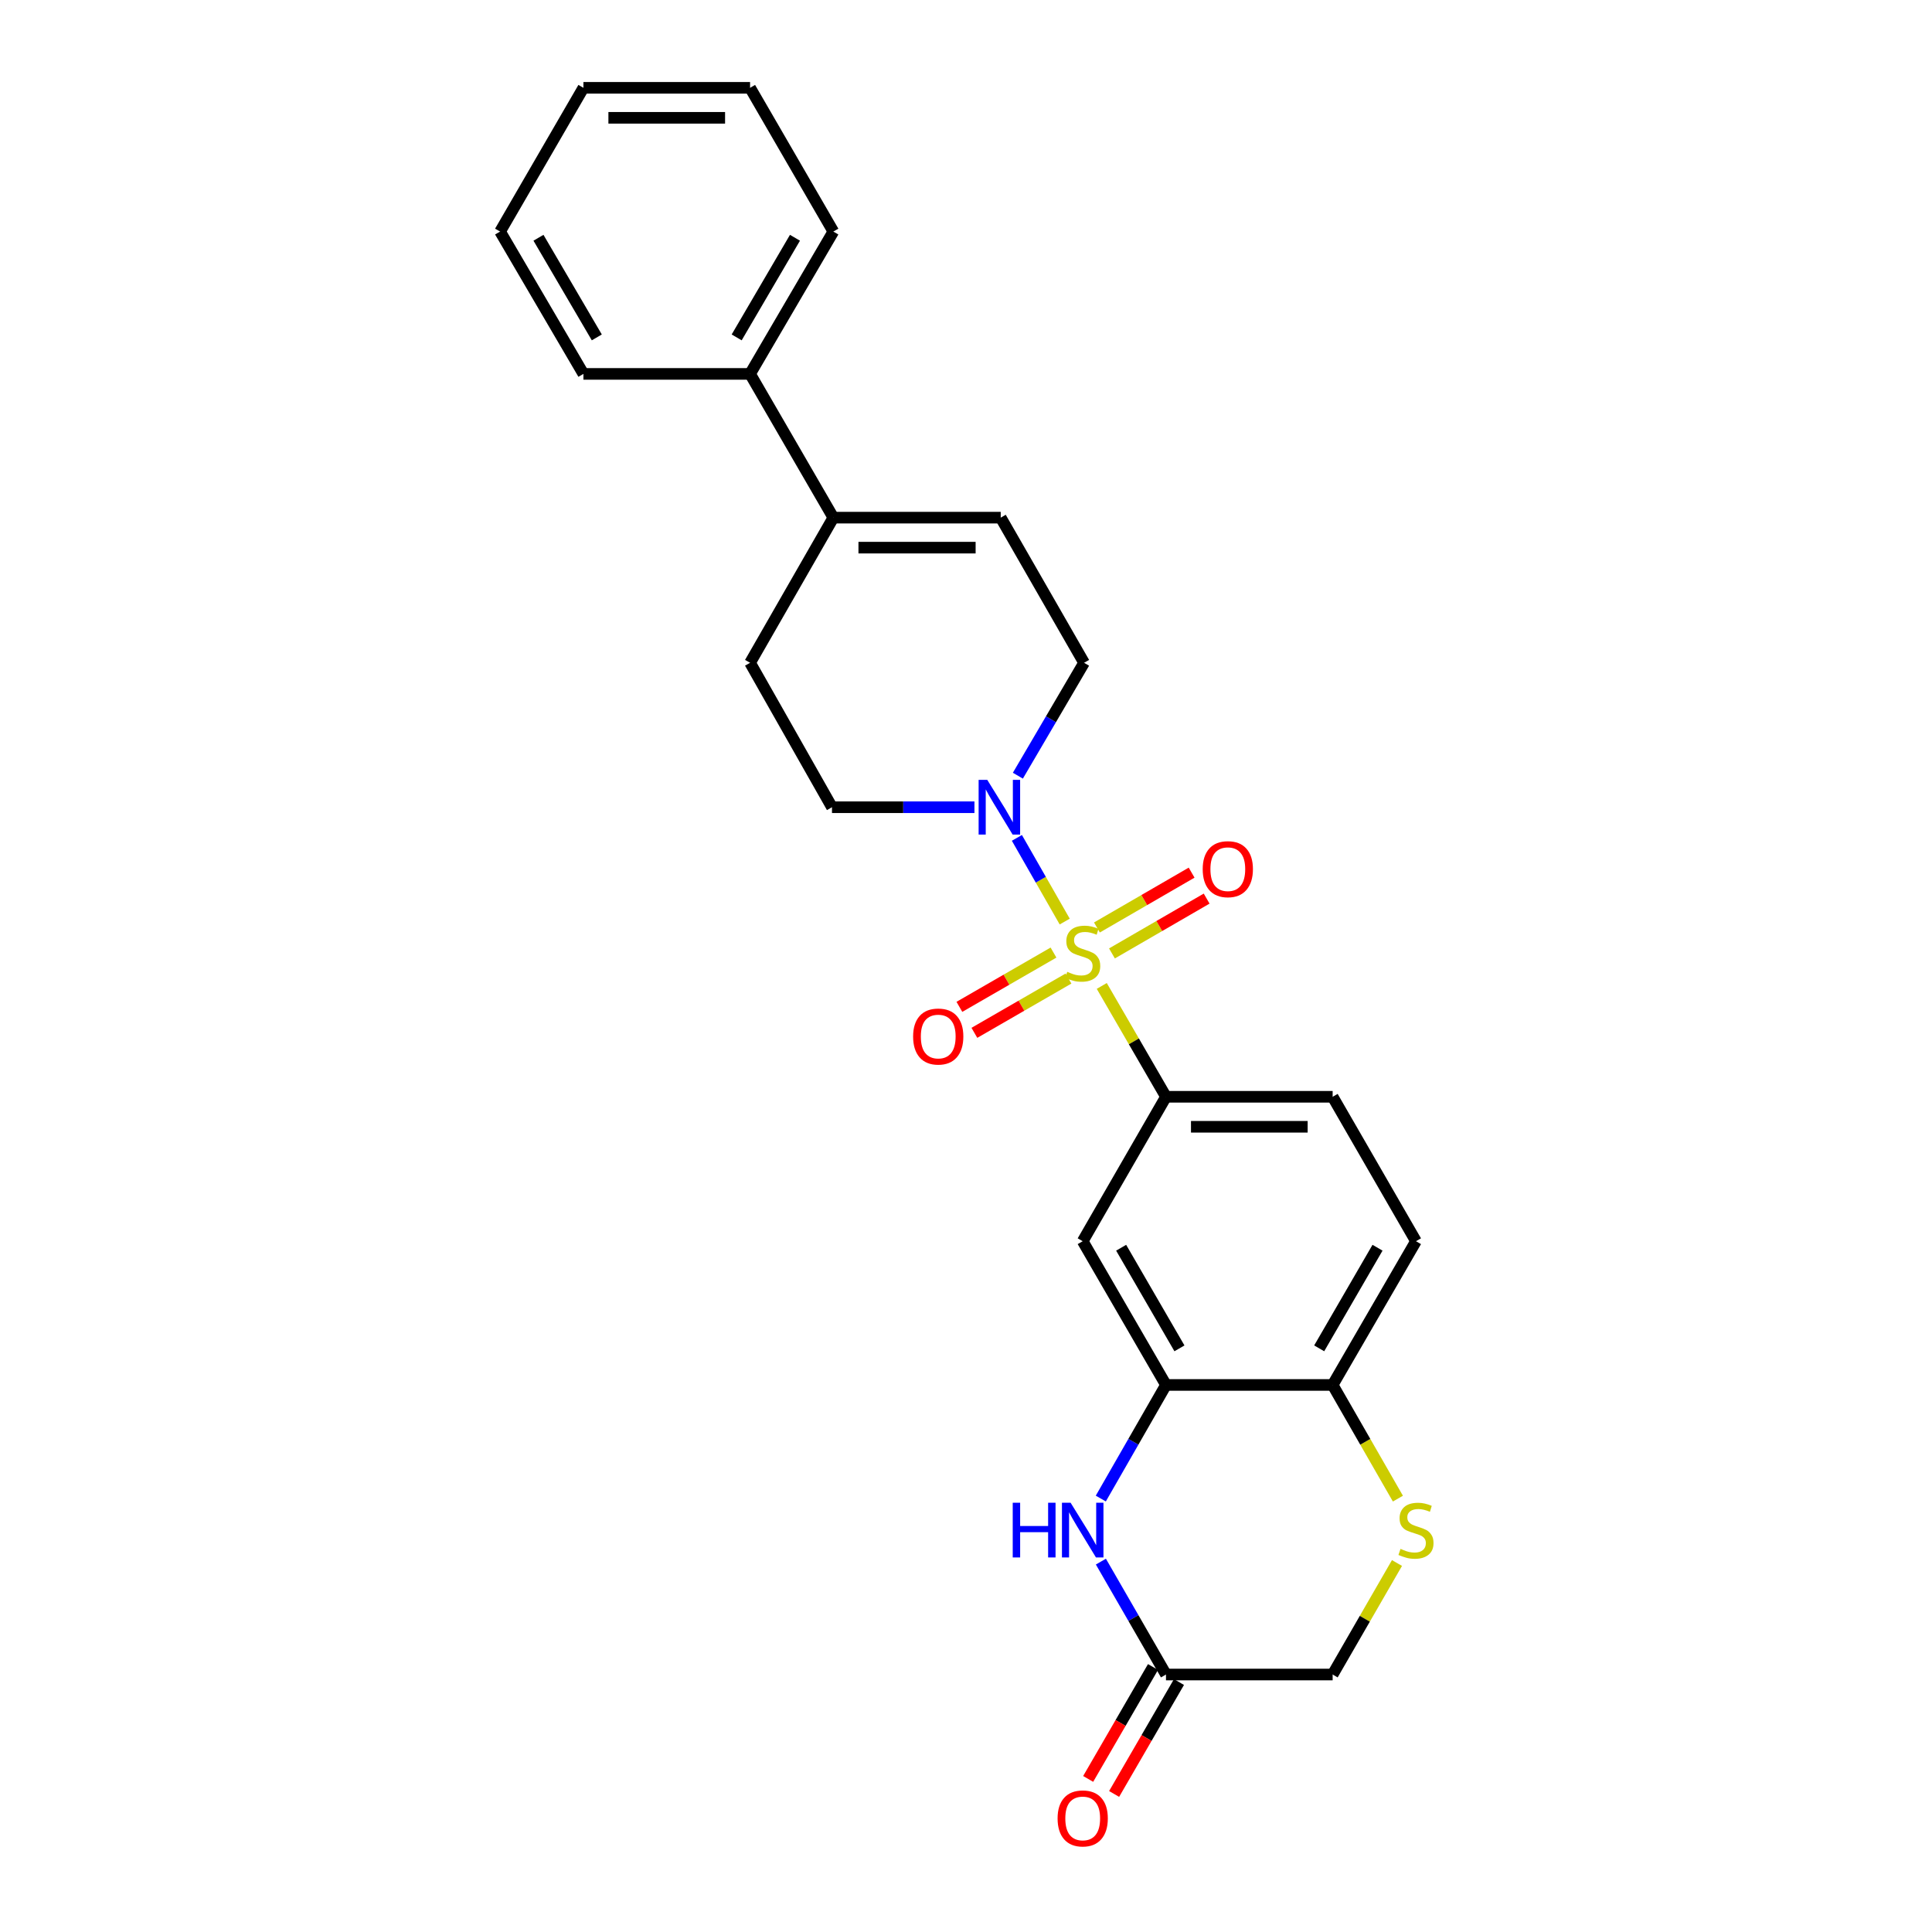 <?xml version='1.0' encoding='iso-8859-1'?>
<svg version='1.1' baseProfile='full'
              xmlns='http://www.w3.org/2000/svg'
                      xmlns:rdkit='http://www.rdkit.org/xml'
                      xmlns:xlink='http://www.w3.org/1999/xlink'
                  xml:space='preserve'
width='1000px' height='1000px' viewBox='0 0 1000 1000'>
<!-- END OF HEADER -->
<rect style='opacity:1.0;fill:#FFFFFF;stroke:none' width='1000' height='1000' x='0' y='0'> </rect>
<path class='bond-0' d='M 551.095,476.999 L 538.718,455.342' style='fill:none;fill-rule:evenodd;stroke:#CCCC00;stroke-width:6px;stroke-linecap:butt;stroke-linejoin:miter;stroke-opacity:1' />
<path class='bond-0' d='M 538.718,455.342 L 526.341,433.686' style='fill:none;fill-rule:evenodd;stroke:#0000FF;stroke-width:6px;stroke-linecap:butt;stroke-linejoin:miter;stroke-opacity:1' />
<path class='bond-1' d='M 570.273,510.322 L 586.892,539.008' style='fill:none;fill-rule:evenodd;stroke:#CCCC00;stroke-width:6px;stroke-linecap:butt;stroke-linejoin:miter;stroke-opacity:1' />
<path class='bond-1' d='M 586.892,539.008 L 603.511,567.693' style='fill:none;fill-rule:evenodd;stroke:#000000;stroke-width:6px;stroke-linecap:butt;stroke-linejoin:miter;stroke-opacity:1' />
<path class='bond-10' d='M 575.547,493.496 L 600.053,479.305' style='fill:none;fill-rule:evenodd;stroke:#CCCC00;stroke-width:6px;stroke-linecap:butt;stroke-linejoin:miter;stroke-opacity:1' />
<path class='bond-10' d='M 600.053,479.305 L 624.56,465.114' style='fill:none;fill-rule:evenodd;stroke:#FF0000;stroke-width:6px;stroke-linecap:butt;stroke-linejoin:miter;stroke-opacity:1' />
<path class='bond-10' d='M 567.766,480.059 L 592.272,465.868' style='fill:none;fill-rule:evenodd;stroke:#CCCC00;stroke-width:6px;stroke-linecap:butt;stroke-linejoin:miter;stroke-opacity:1' />
<path class='bond-10' d='M 592.272,465.868 L 616.779,451.677' style='fill:none;fill-rule:evenodd;stroke:#FF0000;stroke-width:6px;stroke-linecap:butt;stroke-linejoin:miter;stroke-opacity:1' />
<path class='bond-11' d='M 545.289,493.049 L 520.935,507.096' style='fill:none;fill-rule:evenodd;stroke:#CCCC00;stroke-width:6px;stroke-linecap:butt;stroke-linejoin:miter;stroke-opacity:1' />
<path class='bond-11' d='M 520.935,507.096 L 496.581,521.143' style='fill:none;fill-rule:evenodd;stroke:#FF0000;stroke-width:6px;stroke-linecap:butt;stroke-linejoin:miter;stroke-opacity:1' />
<path class='bond-11' d='M 553.047,506.499 L 528.693,520.546' style='fill:none;fill-rule:evenodd;stroke:#CCCC00;stroke-width:6px;stroke-linecap:butt;stroke-linejoin:miter;stroke-opacity:1' />
<path class='bond-11' d='M 528.693,520.546 L 504.338,534.593' style='fill:none;fill-rule:evenodd;stroke:#FF0000;stroke-width:6px;stroke-linecap:butt;stroke-linejoin:miter;stroke-opacity:1' />
<path class='bond-12' d='M 526.849,401.495 L 543.981,372.277' style='fill:none;fill-rule:evenodd;stroke:#0000FF;stroke-width:6px;stroke-linecap:butt;stroke-linejoin:miter;stroke-opacity:1' />
<path class='bond-12' d='M 543.981,372.277 L 561.114,343.058' style='fill:none;fill-rule:evenodd;stroke:#000000;stroke-width:6px;stroke-linecap:butt;stroke-linejoin:miter;stroke-opacity:1' />
<path class='bond-13' d='M 504.369,417.822 L 467.501,417.822' style='fill:none;fill-rule:evenodd;stroke:#0000FF;stroke-width:6px;stroke-linecap:butt;stroke-linejoin:miter;stroke-opacity:1' />
<path class='bond-13' d='M 467.501,417.822 L 430.634,417.822' style='fill:none;fill-rule:evenodd;stroke:#000000;stroke-width:6px;stroke-linecap:butt;stroke-linejoin:miter;stroke-opacity:1' />
<path class='bond-4' d='M 603.511,567.693 L 560.406,642.448' style='fill:none;fill-rule:evenodd;stroke:#000000;stroke-width:6px;stroke-linecap:butt;stroke-linejoin:miter;stroke-opacity:1' />
<path class='bond-14' d='M 603.511,567.693 L 689.773,567.693' style='fill:none;fill-rule:evenodd;stroke:#000000;stroke-width:6px;stroke-linecap:butt;stroke-linejoin:miter;stroke-opacity:1' />
<path class='bond-14' d='M 616.451,583.22 L 676.834,583.22' style='fill:none;fill-rule:evenodd;stroke:#000000;stroke-width:6px;stroke-linecap:butt;stroke-linejoin:miter;stroke-opacity:1' />
<path class='bond-2' d='M 569.773,775.649 L 586.642,746.249' style='fill:none;fill-rule:evenodd;stroke:#0000FF;stroke-width:6px;stroke-linecap:butt;stroke-linejoin:miter;stroke-opacity:1' />
<path class='bond-2' d='M 586.642,746.249 L 603.511,716.849' style='fill:none;fill-rule:evenodd;stroke:#000000;stroke-width:6px;stroke-linecap:butt;stroke-linejoin:miter;stroke-opacity:1' />
<path class='bond-7' d='M 569.815,808.292 L 586.663,837.511' style='fill:none;fill-rule:evenodd;stroke:#0000FF;stroke-width:6px;stroke-linecap:butt;stroke-linejoin:miter;stroke-opacity:1' />
<path class='bond-7' d='M 586.663,837.511 L 603.511,866.729' style='fill:none;fill-rule:evenodd;stroke:#000000;stroke-width:6px;stroke-linecap:butt;stroke-linejoin:miter;stroke-opacity:1' />
<path class='bond-3' d='M 603.511,716.849 L 560.406,642.448' style='fill:none;fill-rule:evenodd;stroke:#000000;stroke-width:6px;stroke-linecap:butt;stroke-linejoin:miter;stroke-opacity:1' />
<path class='bond-3' d='M 610.481,697.905 L 580.307,645.824' style='fill:none;fill-rule:evenodd;stroke:#000000;stroke-width:6px;stroke-linecap:butt;stroke-linejoin:miter;stroke-opacity:1' />
<path class='bond-26' d='M 603.511,716.849 L 689.773,716.849' style='fill:none;fill-rule:evenodd;stroke:#000000;stroke-width:6px;stroke-linecap:butt;stroke-linejoin:miter;stroke-opacity:1' />
<path class='bond-5' d='M 723.554,775.689 L 706.664,746.269' style='fill:none;fill-rule:evenodd;stroke:#CCCC00;stroke-width:6px;stroke-linecap:butt;stroke-linejoin:miter;stroke-opacity:1' />
<path class='bond-5' d='M 706.664,746.269 L 689.773,716.849' style='fill:none;fill-rule:evenodd;stroke:#000000;stroke-width:6px;stroke-linecap:butt;stroke-linejoin:miter;stroke-opacity:1' />
<path class='bond-16' d='M 723.074,809.012 L 706.424,837.871' style='fill:none;fill-rule:evenodd;stroke:#CCCC00;stroke-width:6px;stroke-linecap:butt;stroke-linejoin:miter;stroke-opacity:1' />
<path class='bond-16' d='M 706.424,837.871 L 689.773,866.729' style='fill:none;fill-rule:evenodd;stroke:#000000;stroke-width:6px;stroke-linecap:butt;stroke-linejoin:miter;stroke-opacity:1' />
<path class='bond-6' d='M 431.341,267.933 L 388.236,343.058' style='fill:none;fill-rule:evenodd;stroke:#000000;stroke-width:6px;stroke-linecap:butt;stroke-linejoin:miter;stroke-opacity:1' />
<path class='bond-18' d='M 431.341,267.933 L 388.236,193.532' style='fill:none;fill-rule:evenodd;stroke:#000000;stroke-width:6px;stroke-linecap:butt;stroke-linejoin:miter;stroke-opacity:1' />
<path class='bond-25' d='M 431.341,267.933 L 517.974,267.933' style='fill:none;fill-rule:evenodd;stroke:#000000;stroke-width:6px;stroke-linecap:butt;stroke-linejoin:miter;stroke-opacity:1' />
<path class='bond-25' d='M 444.336,283.46 L 504.979,283.46' style='fill:none;fill-rule:evenodd;stroke:#000000;stroke-width:6px;stroke-linecap:butt;stroke-linejoin:miter;stroke-opacity:1' />
<path class='bond-17' d='M 596.794,862.837 L 580.012,891.803' style='fill:none;fill-rule:evenodd;stroke:#000000;stroke-width:6px;stroke-linecap:butt;stroke-linejoin:miter;stroke-opacity:1' />
<path class='bond-17' d='M 580.012,891.803 L 563.231,920.769' style='fill:none;fill-rule:evenodd;stroke:#FF0000;stroke-width:6px;stroke-linecap:butt;stroke-linejoin:miter;stroke-opacity:1' />
<path class='bond-17' d='M 610.229,870.621 L 593.447,899.587' style='fill:none;fill-rule:evenodd;stroke:#000000;stroke-width:6px;stroke-linecap:butt;stroke-linejoin:miter;stroke-opacity:1' />
<path class='bond-17' d='M 593.447,899.587 L 576.666,928.552' style='fill:none;fill-rule:evenodd;stroke:#FF0000;stroke-width:6px;stroke-linecap:butt;stroke-linejoin:miter;stroke-opacity:1' />
<path class='bond-27' d='M 603.511,866.729 L 689.773,866.729' style='fill:none;fill-rule:evenodd;stroke:#000000;stroke-width:6px;stroke-linecap:butt;stroke-linejoin:miter;stroke-opacity:1' />
<path class='bond-8' d='M 517.974,267.933 L 561.114,343.058' style='fill:none;fill-rule:evenodd;stroke:#000000;stroke-width:6px;stroke-linecap:butt;stroke-linejoin:miter;stroke-opacity:1' />
<path class='bond-9' d='M 689.773,716.849 L 732.904,642.448' style='fill:none;fill-rule:evenodd;stroke:#000000;stroke-width:6px;stroke-linecap:butt;stroke-linejoin:miter;stroke-opacity:1' />
<path class='bond-9' d='M 682.81,697.901 L 713.002,645.821' style='fill:none;fill-rule:evenodd;stroke:#000000;stroke-width:6px;stroke-linecap:butt;stroke-linejoin:miter;stroke-opacity:1' />
<path class='bond-15' d='M 430.634,417.822 L 388.236,343.058' style='fill:none;fill-rule:evenodd;stroke:#000000;stroke-width:6px;stroke-linecap:butt;stroke-linejoin:miter;stroke-opacity:1' />
<path class='bond-19' d='M 689.773,567.693 L 732.904,642.448' style='fill:none;fill-rule:evenodd;stroke:#000000;stroke-width:6px;stroke-linecap:butt;stroke-linejoin:miter;stroke-opacity:1' />
<path class='bond-20' d='M 388.236,193.532 L 431.341,119.856' style='fill:none;fill-rule:evenodd;stroke:#000000;stroke-width:6px;stroke-linecap:butt;stroke-linejoin:miter;stroke-opacity:1' />
<path class='bond-20' d='M 381.3,174.639 L 411.473,123.066' style='fill:none;fill-rule:evenodd;stroke:#000000;stroke-width:6px;stroke-linecap:butt;stroke-linejoin:miter;stroke-opacity:1' />
<path class='bond-21' d='M 388.236,193.532 L 301.974,193.532' style='fill:none;fill-rule:evenodd;stroke:#000000;stroke-width:6px;stroke-linecap:butt;stroke-linejoin:miter;stroke-opacity:1' />
<path class='bond-23' d='M 431.341,119.856 L 388.236,45.455' style='fill:none;fill-rule:evenodd;stroke:#000000;stroke-width:6px;stroke-linecap:butt;stroke-linejoin:miter;stroke-opacity:1' />
<path class='bond-22' d='M 301.974,193.532 L 258.843,119.856' style='fill:none;fill-rule:evenodd;stroke:#000000;stroke-width:6px;stroke-linecap:butt;stroke-linejoin:miter;stroke-opacity:1' />
<path class='bond-22' d='M 308.904,174.636 L 278.712,123.063' style='fill:none;fill-rule:evenodd;stroke:#000000;stroke-width:6px;stroke-linecap:butt;stroke-linejoin:miter;stroke-opacity:1' />
<path class='bond-24' d='M 258.843,119.856 L 301.974,45.455' style='fill:none;fill-rule:evenodd;stroke:#000000;stroke-width:6px;stroke-linecap:butt;stroke-linejoin:miter;stroke-opacity:1' />
<path class='bond-28' d='M 388.236,45.455 L 301.974,45.455' style='fill:none;fill-rule:evenodd;stroke:#000000;stroke-width:6px;stroke-linecap:butt;stroke-linejoin:miter;stroke-opacity:1' />
<path class='bond-28' d='M 375.297,60.982 L 314.913,60.982' style='fill:none;fill-rule:evenodd;stroke:#000000;stroke-width:6px;stroke-linecap:butt;stroke-linejoin:miter;stroke-opacity:1' />
<path  class='atom-0' d='M 552.406 503.012
Q 552.726 503.132, 554.046 503.692
Q 555.366 504.252, 556.806 504.612
Q 558.286 504.932, 559.726 504.932
Q 562.406 504.932, 563.966 503.652
Q 565.526 502.332, 565.526 500.052
Q 565.526 498.492, 564.726 497.532
Q 563.966 496.572, 562.766 496.052
Q 561.566 495.532, 559.566 494.932
Q 557.046 494.172, 555.526 493.452
Q 554.046 492.732, 552.966 491.212
Q 551.926 489.692, 551.926 487.132
Q 551.926 483.572, 554.326 481.372
Q 556.766 479.172, 561.566 479.172
Q 564.846 479.172, 568.566 480.732
L 567.646 483.812
Q 564.246 482.412, 561.686 482.412
Q 558.926 482.412, 557.406 483.572
Q 555.886 484.692, 555.926 486.652
Q 555.926 488.172, 556.686 489.092
Q 557.486 490.012, 558.606 490.532
Q 559.766 491.052, 561.686 491.652
Q 564.246 492.452, 565.766 493.252
Q 567.286 494.052, 568.366 495.692
Q 569.486 497.292, 569.486 500.052
Q 569.486 503.972, 566.846 506.092
Q 564.246 508.172, 559.886 508.172
Q 557.366 508.172, 555.446 507.612
Q 553.566 507.092, 551.326 506.172
L 552.406 503.012
' fill='#CCCC00'/>
<path  class='atom-1' d='M 511.015 403.662
L 520.295 418.662
Q 521.215 420.142, 522.695 422.822
Q 524.175 425.502, 524.255 425.662
L 524.255 403.662
L 528.015 403.662
L 528.015 431.982
L 524.135 431.982
L 514.175 415.582
Q 513.015 413.662, 511.775 411.462
Q 510.575 409.262, 510.215 408.582
L 510.215 431.982
L 506.535 431.982
L 506.535 403.662
L 511.015 403.662
' fill='#0000FF'/>
<path  class='atom-3' d='M 524.186 777.815
L 528.026 777.815
L 528.026 789.855
L 542.506 789.855
L 542.506 777.815
L 546.346 777.815
L 546.346 806.135
L 542.506 806.135
L 542.506 793.055
L 528.026 793.055
L 528.026 806.135
L 524.186 806.135
L 524.186 777.815
' fill='#0000FF'/>
<path  class='atom-3' d='M 554.146 777.815
L 563.426 792.815
Q 564.346 794.295, 565.826 796.975
Q 567.306 799.655, 567.386 799.815
L 567.386 777.815
L 571.146 777.815
L 571.146 806.135
L 567.266 806.135
L 557.306 789.735
Q 556.146 787.815, 554.906 785.615
Q 553.706 783.415, 553.346 782.735
L 553.346 806.135
L 549.666 806.135
L 549.666 777.815
L 554.146 777.815
' fill='#0000FF'/>
<path  class='atom-6' d='M 724.904 801.695
Q 725.224 801.815, 726.544 802.375
Q 727.864 802.935, 729.304 803.295
Q 730.784 803.615, 732.224 803.615
Q 734.904 803.615, 736.464 802.335
Q 738.024 801.015, 738.024 798.735
Q 738.024 797.175, 737.224 796.215
Q 736.464 795.255, 735.264 794.735
Q 734.064 794.215, 732.064 793.615
Q 729.544 792.855, 728.024 792.135
Q 726.544 791.415, 725.464 789.895
Q 724.424 788.375, 724.424 785.815
Q 724.424 782.255, 726.824 780.055
Q 729.264 777.855, 734.064 777.855
Q 737.344 777.855, 741.064 779.415
L 740.144 782.495
Q 736.744 781.095, 734.184 781.095
Q 731.424 781.095, 729.904 782.255
Q 728.384 783.375, 728.424 785.335
Q 728.424 786.855, 729.184 787.775
Q 729.984 788.695, 731.104 789.215
Q 732.264 789.735, 734.184 790.335
Q 736.744 791.135, 738.264 791.935
Q 739.784 792.735, 740.864 794.375
Q 741.984 795.975, 741.984 798.735
Q 741.984 802.655, 739.344 804.775
Q 736.744 806.855, 732.384 806.855
Q 729.864 806.855, 727.944 806.295
Q 726.064 805.775, 723.824 804.855
L 724.904 801.695
' fill='#CCCC00'/>
<path  class='atom-11' d='M 622.515 449.879
Q 622.515 443.079, 625.875 439.279
Q 629.235 435.479, 635.515 435.479
Q 641.795 435.479, 645.155 439.279
Q 648.515 443.079, 648.515 449.879
Q 648.515 456.759, 645.115 460.679
Q 641.715 464.559, 635.515 464.559
Q 629.275 464.559, 625.875 460.679
Q 622.515 456.799, 622.515 449.879
M 635.515 461.359
Q 639.835 461.359, 642.155 458.479
Q 644.515 455.559, 644.515 449.879
Q 644.515 444.319, 642.155 441.519
Q 639.835 438.679, 635.515 438.679
Q 631.195 438.679, 628.835 441.479
Q 626.515 444.279, 626.515 449.879
Q 626.515 455.599, 628.835 458.479
Q 631.195 461.359, 635.515 461.359
' fill='#FF0000'/>
<path  class='atom-12' d='M 472.626 536.503
Q 472.626 529.703, 475.986 525.903
Q 479.346 522.103, 485.626 522.103
Q 491.906 522.103, 495.266 525.903
Q 498.626 529.703, 498.626 536.503
Q 498.626 543.383, 495.226 547.303
Q 491.826 551.183, 485.626 551.183
Q 479.386 551.183, 475.986 547.303
Q 472.626 543.423, 472.626 536.503
M 485.626 547.983
Q 489.946 547.983, 492.266 545.103
Q 494.626 542.183, 494.626 536.503
Q 494.626 530.943, 492.266 528.143
Q 489.946 525.303, 485.626 525.303
Q 481.306 525.303, 478.946 528.103
Q 476.626 530.903, 476.626 536.503
Q 476.626 542.223, 478.946 545.103
Q 481.306 547.983, 485.626 547.983
' fill='#FF0000'/>
<path  class='atom-18' d='M 547.406 941.21
Q 547.406 934.41, 550.766 930.61
Q 554.126 926.81, 560.406 926.81
Q 566.686 926.81, 570.046 930.61
Q 573.406 934.41, 573.406 941.21
Q 573.406 948.09, 570.006 952.01
Q 566.606 955.89, 560.406 955.89
Q 554.166 955.89, 550.766 952.01
Q 547.406 948.13, 547.406 941.21
M 560.406 952.69
Q 564.726 952.69, 567.046 949.81
Q 569.406 946.89, 569.406 941.21
Q 569.406 935.65, 567.046 932.85
Q 564.726 930.01, 560.406 930.01
Q 556.086 930.01, 553.726 932.81
Q 551.406 935.61, 551.406 941.21
Q 551.406 946.93, 553.726 949.81
Q 556.086 952.69, 560.406 952.69
' fill='#FF0000'/>
</svg>
